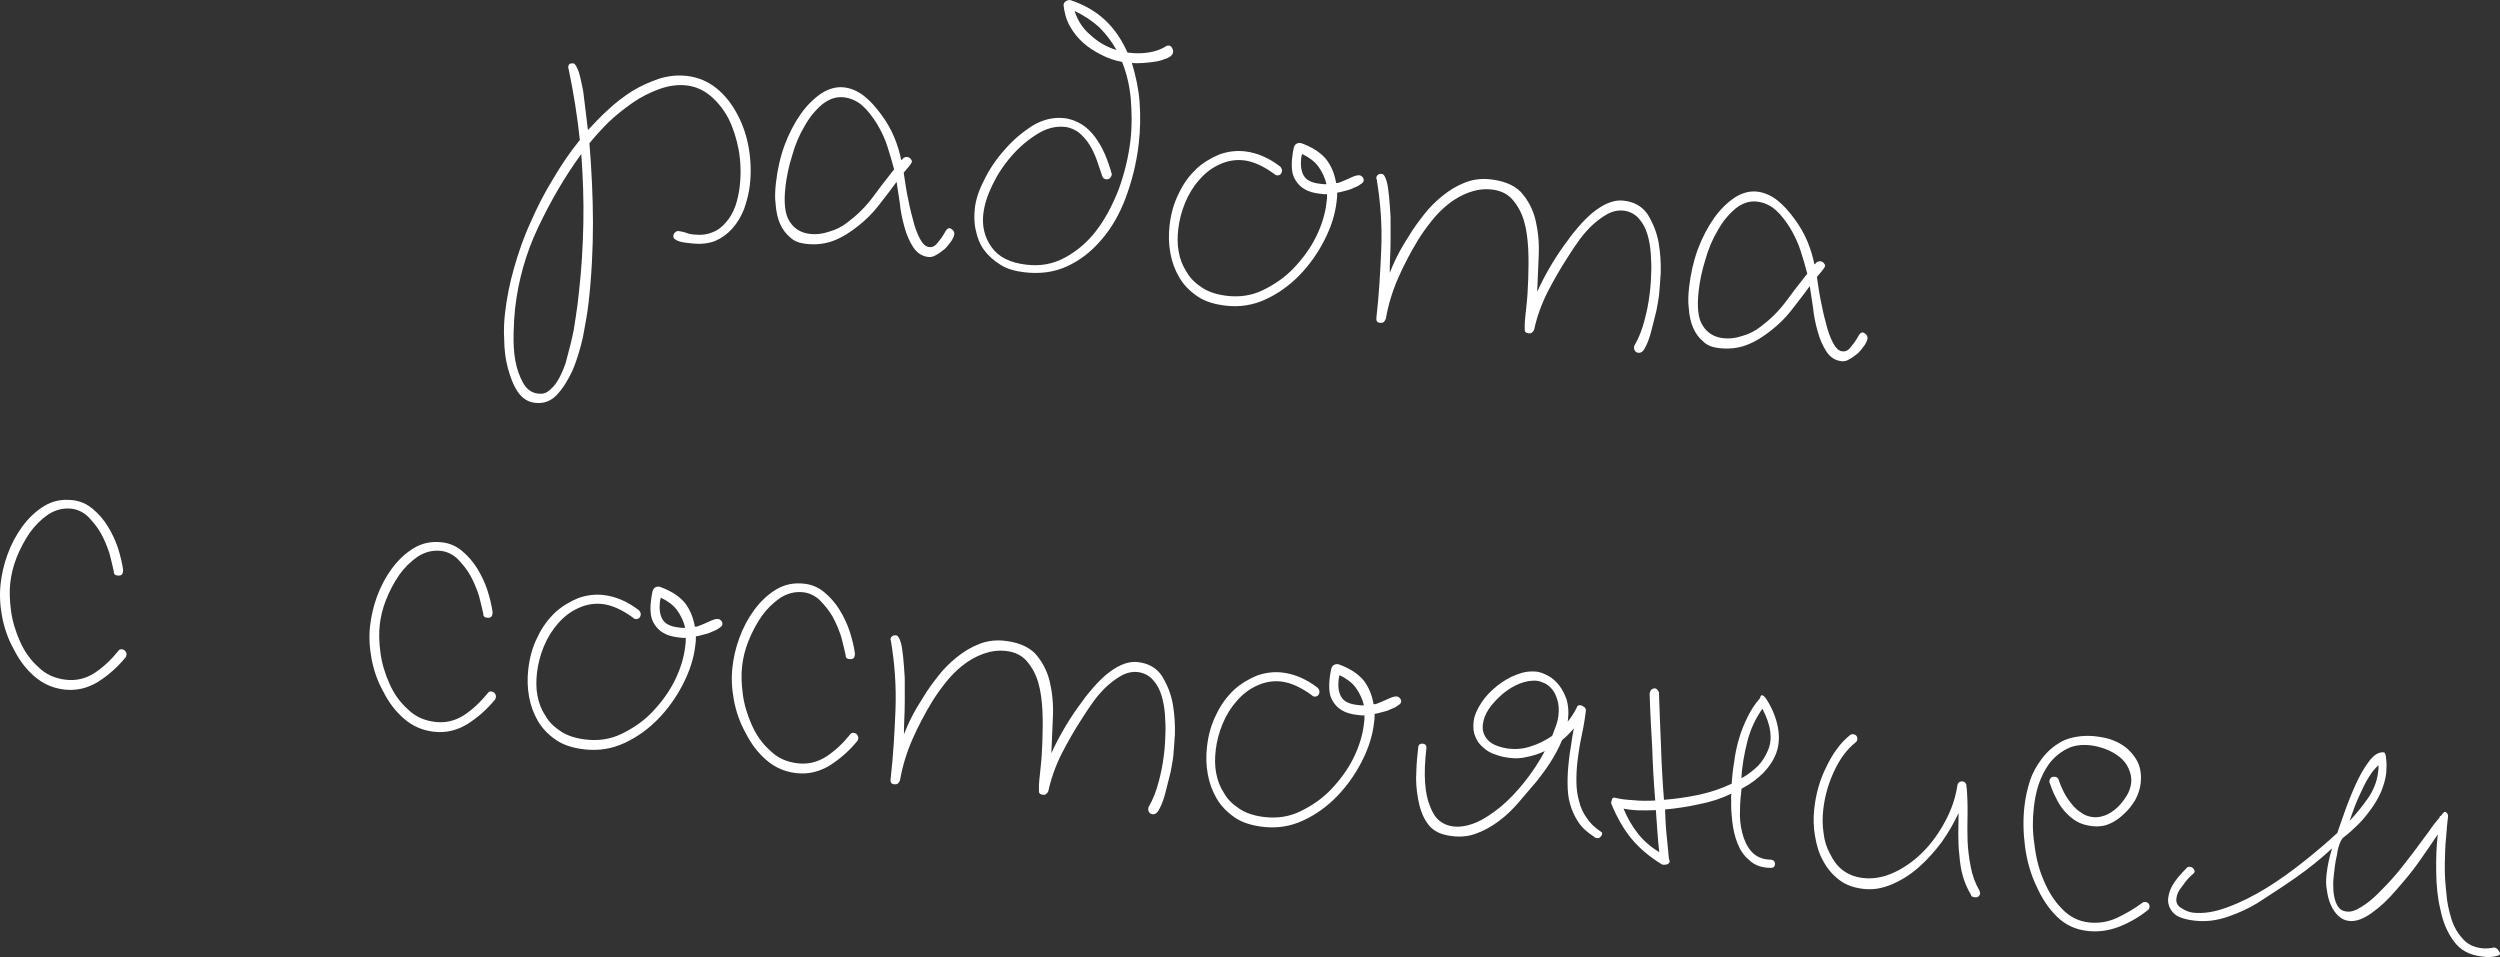 <?xml version="1.0" encoding="UTF-8"?> <svg xmlns="http://www.w3.org/2000/svg" viewBox="0 0 150.902 57.768" fill="none"><rect x="0" y="0" width="150.902" height="57.768" fill="#333333" stroke="none"/><path d="M131.939 52.448C132.003 52.351 132.086 52.308 132.189 52.32C132.267 52.329 132.341 52.363 132.387 52.421C132.433 52.478 132.476 52.562 132.47 52.613C132.464 52.665 132.403 52.737 132.288 52.828C132.173 52.92 132.052 53.063 131.931 53.206C131.807 53.375 131.683 53.544 131.559 53.713C131.432 53.908 131.386 54.086 131.368 54.241C131.339 54.499 131.447 54.695 131.694 54.828C131.937 54.986 132.164 55.065 132.37 55.088C132.99 55.159 133.683 55.055 134.476 54.753C135.241 54.474 136.046 54.069 136.834 53.583C137.622 53.097 138.393 52.531 139.142 51.936C139.89 51.341 140.529 50.786 141.085 50.274C141.166 50.021 141.32 49.594 141.514 49.04C141.708 48.487 141.927 47.936 142.173 47.389C142.419 46.841 142.682 46.373 142.99 45.964C143.27 45.577 143.581 45.377 143.89 45.413C143.942 45.418 143.962 45.473 144.002 45.582C144.016 45.688 144.03 45.795 144.041 45.927C144.052 46.059 144.063 46.191 144.049 46.32C144.031 46.475 144.045 46.582 144.039 46.633C143.992 47.047 143.87 47.425 143.722 47.801C143.549 48.174 143.353 48.518 143.105 48.856C142.857 49.194 142.612 49.506 142.318 49.786C142.024 50.067 141.76 50.324 141.475 50.528C141.36 50.619 141.293 50.742 141.218 50.943C141.142 51.144 141.093 51.348 141.066 51.58C141.014 51.809 140.962 52.039 140.935 52.271C140.909 52.504 140.888 52.685 140.873 52.814C140.847 53.046 140.82 53.279 140.842 53.543C140.839 53.804 140.867 54.017 140.921 54.233C140.975 54.448 141.057 54.641 141.172 54.785C141.286 54.928 141.435 54.998 141.642 55.021C141.9 55.051 142.17 54.977 142.51 54.754C142.846 54.557 143.192 54.283 143.546 53.93C143.9 53.578 144.286 53.178 144.649 52.748C145.012 52.318 145.352 51.86 145.69 51.427C146.001 50.992 146.307 50.608 146.586 50.221C146.84 49.832 147.082 49.545 147.264 49.331L147.273 49.253L147.324 49.259C147.448 49.09 147.538 48.995 147.589 49.001C147.615 49.004 147.664 49.036 147.709 49.093C147.755 49.151 147.775 49.206 147.763 49.309C147.725 49.645 147.678 50.058 147.648 50.552C147.592 51.043 147.584 51.565 147.571 52.14C147.558 52.714 147.596 53.294 147.661 53.877C147.699 54.457 147.821 54.994 147.974 55.483C148.128 55.971 148.371 56.366 148.674 56.688C148.952 57.008 149.35 57.184 149.815 57.237C149.996 57.258 150.232 57.258 150.553 57.19C150.657 57.202 150.728 57.263 150.797 57.349C150.866 57.435 150.908 57.519 150.903 57.57C150.897 57.622 150.839 57.668 150.758 57.685C150.649 57.725 150.543 57.739 150.437 57.753C150.305 57.764 150.173 57.775 150.069 57.763C149.94 57.748 149.837 57.737 149.785 57.731C149.062 57.648 148.494 57.348 148.111 56.807C147.725 56.292 147.457 55.659 147.307 54.909C147.129 54.182 147.059 53.416 147.05 52.577C147.038 51.765 147.069 51.035 147.146 50.364C146.831 50.825 146.482 51.361 146.047 51.965C145.609 52.596 145.125 53.169 144.643 53.715C144.159 54.288 143.661 54.755 143.149 55.115C142.637 55.475 142.2 55.635 141.786 55.588C141.528 55.558 141.331 55.457 141.141 55.278C140.953 55.1 140.818 54.901 140.693 54.625C140.567 54.349 140.496 54.053 140.454 53.734C140.386 53.413 140.399 53.074 140.437 52.738C140.496 52.221 140.607 51.711 140.769 51.206C140.067 51.858 139.318 52.453 138.579 52.971C137.839 53.488 137.048 54 136.257 54.511C135.751 54.82 135.17 55.094 134.489 55.33C133.807 55.566 133.144 55.647 132.498 55.574C131.826 55.497 131.399 55.344 131.167 55.082C130.936 54.82 130.839 54.521 130.874 54.211C130.91 53.901 131.025 53.574 131.245 53.259C131.464 52.943 131.703 52.683 131.939 52.448ZM143.567 46.187C143.333 46.396 143.149 46.636 142.987 46.906C142.797 47.198 142.658 47.496 142.52 47.794C142.381 48.093 142.242 48.391 142.129 48.692L141.822 49.547C142.208 49.146 142.574 48.69 142.917 48.206C143.26 47.722 143.48 47.171 143.545 46.603L143.569 46.396C143.575 46.345 143.558 46.264 143.567 46.187Z" fill="white"></path><path d="M123.74 47.299C123.695 47.241 123.701 47.189 123.706 47.138C123.715 47.061 123.75 46.986 123.808 46.94C123.865 46.894 123.946 46.877 124.049 46.889C124.152 46.901 124.224 46.961 124.264 47.071C124.341 47.315 124.443 47.562 124.572 47.812C124.7 48.063 124.857 48.29 125.04 48.52C125.223 48.75 125.412 48.929 125.633 49.059C125.825 49.212 126.077 49.293 126.336 49.322C126.542 49.346 126.781 49.321 127.054 49.221C127.327 49.121 127.554 48.964 127.787 48.755C127.992 48.569 128.176 48.329 128.335 48.085C128.494 47.842 128.604 47.566 128.639 47.256C128.674 46.946 128.604 46.65 128.478 46.374C128.352 46.098 128.169 45.868 127.929 45.683C127.688 45.499 127.419 45.337 127.117 45.224C126.816 45.112 126.512 45.025 126.202 44.989C125.634 44.924 125.129 44.997 124.737 45.214C124.32 45.429 123.972 45.729 123.695 46.09C123.416 46.477 123.211 46.898 123.054 47.351C122.895 47.83 122.816 48.292 122.763 48.757C122.683 49.455 122.678 50.187 122.799 50.96C122.891 51.755 123.07 52.482 123.361 53.144C123.649 53.831 124.003 54.394 124.473 54.867C124.916 55.336 125.461 55.608 126.081 55.678C126.675 55.746 127.235 55.653 127.787 55.402C128.313 55.148 128.817 54.865 129.303 54.502C129.361 54.457 129.415 54.437 129.493 54.446C129.674 54.466 129.765 54.581 129.745 54.762C129.736 54.84 129.704 54.888 129.646 54.934C129.071 55.392 128.484 55.717 127.855 55.96C127.199 56.199 126.59 56.26 125.996 56.192C125.273 56.109 124.677 55.832 124.158 55.328C123.64 54.824 123.24 54.203 122.906 53.458C122.57 52.739 122.345 51.955 122.233 51.104C122.121 50.254 122.109 49.442 122.197 48.667C122.256 48.15 122.367 47.639 122.529 47.134C122.692 46.63 122.951 46.188 123.26 45.778C123.568 45.369 123.946 45.046 124.394 44.783C124.84 44.546 125.377 44.424 126.006 44.417C126.425 44.413 126.861 44.489 127.269 44.588C127.673 44.712 128.02 44.883 128.332 45.128C128.619 45.37 128.873 45.66 129.042 46.02C129.21 46.379 129.266 46.804 129.21 47.295C129.172 47.631 129.056 47.958 128.889 48.279C128.695 48.597 128.479 48.887 128.217 49.118C127.952 49.376 127.667 49.579 127.337 49.724C127.006 49.87 126.661 49.909 126.3 49.868C125.938 49.827 125.608 49.736 125.339 49.575C125.069 49.413 124.831 49.203 124.623 48.97C124.414 48.736 124.237 48.455 124.111 48.179C123.96 47.9 123.837 47.598 123.74 47.299Z" fill="white"></path><path d="M111.665 44.376C111.723 44.33 111.777 44.31 111.855 44.319C112.036 44.34 112.127 44.455 112.107 44.636C112.098 44.713 112.066 44.762 112.009 44.808C111.49 45.22 111.058 45.798 110.711 46.544C110.364 47.289 110.147 48.049 110.055 48.85C109.999 49.341 109.998 49.812 110.074 50.292C110.124 50.768 110.261 51.177 110.478 51.568C110.669 51.956 110.918 52.298 111.256 52.546C111.594 52.794 111.995 52.945 112.46 52.998C113.08 53.069 113.695 52.956 114.331 52.662C114.966 52.368 115.564 51.939 116.097 51.398C116.63 50.857 117.068 50.227 117.435 49.536C117.802 48.845 118.039 48.14 118.148 47.419C118.157 47.342 118.192 47.267 118.249 47.221C118.306 47.175 118.387 47.158 118.464 47.167C118.594 47.182 118.662 47.268 118.699 47.404L118.69 47.481L118.71 47.536C118.755 48.064 118.77 48.616 118.763 49.138C118.753 49.686 118.745 50.209 118.764 50.734C118.782 51.26 118.852 51.791 118.951 52.3C119.047 52.834 119.227 53.326 119.49 53.774C119.507 53.855 119.526 53.909 119.524 53.935C119.512 54.039 119.454 54.084 119.396 54.13C119.339 54.176 119.262 54.167 119.184 54.158C119.055 54.143 118.98 54.109 118.966 54.003C118.746 53.637 118.581 53.252 118.47 52.847C118.359 52.442 118.3 52.042 118.27 51.62C118.214 51.195 118.21 50.776 118.205 50.357C118.201 49.937 118.225 49.495 118.22 49.076C117.943 49.672 117.617 50.237 117.21 50.819C116.778 51.397 116.328 51.896 115.833 52.336C115.309 52.8 114.774 53.131 114.196 53.379C113.618 53.627 113.058 53.72 112.49 53.656C111.922 53.591 111.443 53.431 111.033 53.123C110.623 52.814 110.3 52.437 110.063 51.991C109.8 51.543 109.65 51.028 109.557 50.468C109.46 49.934 109.448 49.357 109.513 48.788C109.613 47.91 109.84 47.072 110.244 46.281C110.622 45.487 111.09 44.834 111.665 44.376Z" fill="white"></path><path d="M99.574 41.87C99.592 41.715 99.658 41.592 99.819 41.558C99.954 41.521 100.049 41.61 100.134 41.777C100.165 42.88 100.222 43.986 100.259 45.036C100.294 46.113 100.353 47.193 100.439 48.276C101.126 48.223 101.844 48.122 102.568 47.969C103.266 47.813 103.918 47.6 104.528 47.303C104.549 46.887 104.602 46.422 104.681 45.96C104.734 45.495 104.839 45.036 104.97 44.58C105.1 44.124 105.28 43.699 105.485 43.278C105.69 42.857 105.944 42.467 106.243 42.134C106.255 42.031 106.29 41.957 106.367 41.966C106.445 41.974 106.513 42.061 106.605 42.176C107.005 42.797 107.224 43.398 107.32 43.932C107.416 44.467 107.386 44.96 107.23 45.414C107.073 45.867 106.791 46.279 106.433 46.657C106.05 47.032 105.622 47.35 105.121 47.607L105.118 47.632C105.077 47.994 105.03 48.407 105.029 48.878C105.001 49.346 105.051 49.823 105.159 50.254C105.267 50.685 105.432 51.07 105.71 51.39C105.987 51.709 106.386 51.886 106.909 51.893C107.063 51.911 107.155 52.026 107.137 52.181C107.12 52.336 107.008 52.402 106.853 52.384C106.33 52.377 105.903 52.223 105.596 51.926C105.261 51.653 105.038 51.313 104.876 50.902C104.713 50.491 104.609 50.034 104.558 49.557C104.508 49.08 104.478 48.658 104.499 48.242C104.479 48.188 104.485 48.136 104.491 48.084L104.512 47.903C103.902 48.2 103.25 48.413 102.554 48.543C101.856 48.699 101.164 48.803 100.503 48.859C100.522 49.384 100.543 49.884 100.594 50.361C100.641 50.863 100.688 51.366 100.738 51.843C100.804 51.955 100.795 52.032 100.735 52.104C100.645 52.198 100.513 52.209 100.333 52.189C99.599 51.739 98.977 51.223 98.494 50.644C98.01 50.066 97.596 49.338 97.249 48.487C97.257 48.41 97.266 48.332 97.301 48.258C97.31 48.18 97.367 48.134 97.471 48.146C97.775 48.233 98.162 48.278 98.578 48.299C98.992 48.346 99.437 48.344 99.911 48.32C99.822 47.263 99.762 46.183 99.728 45.107C99.665 44.053 99.605 42.973 99.574 41.87ZM106.379 42.778C105.972 43.36 105.663 44.005 105.474 44.742C105.283 45.505 105.145 46.249 105.114 46.978C105.506 46.761 105.822 46.509 106.116 46.229C106.384 45.945 106.577 45.627 106.722 45.277C106.867 44.927 106.908 44.566 106.852 44.14C106.795 43.715 106.636 43.278 106.379 42.778ZM100.157 51.436C100.101 51.011 100.07 50.589 100.04 50.167C100.01 49.745 99.98 49.322 99.949 48.9C99.582 48.911 99.24 48.924 98.927 48.914C98.588 48.902 98.278 48.866 97.997 48.808C98.222 49.357 98.505 49.86 98.871 50.321C99.237 50.782 99.667 51.145 100.157 51.436Z" fill="white"></path><path d="M85.608 45.091C85.617 45.013 85.649 44.964 85.706 44.919C85.761 44.899 85.815 44.879 85.867 44.885C86.022 44.902 86.116 44.992 86.099 45.147C86.004 45.973 85.979 46.651 86.018 47.231C86.056 47.811 86.158 48.294 86.323 48.679C86.463 49.061 86.663 49.372 86.904 49.556C87.144 49.741 87.42 49.851 87.729 49.886C88.143 49.933 88.597 49.854 89.091 49.649C89.586 49.444 90.069 49.107 90.587 48.695C91.079 48.28 91.555 47.785 92.013 47.209C92.471 46.633 92.881 46.026 93.247 45.335C92.888 45.503 92.535 45.62 92.187 45.685C91.836 45.776 91.495 45.789 91.159 45.751C90.849 45.715 90.542 45.654 90.267 45.544C89.963 45.457 89.719 45.298 89.53 45.12C89.315 44.938 89.155 44.737 89.055 44.464C88.93 44.188 88.91 43.898 88.952 43.536C88.993 43.174 89.167 42.802 89.42 42.412C89.674 42.022 90 41.693 90.374 41.395C90.719 41.121 91.113 40.878 91.55 40.719C91.961 40.556 92.36 40.497 92.774 40.544C92.981 40.568 93.23 40.675 93.477 40.808C93.723 40.941 93.935 41.148 94.118 41.378C94.301 41.608 94.449 41.913 94.569 42.241C94.66 42.591 94.696 42.962 94.649 43.375L94.628 43.556C94.839 43.318 95.032 43 95.202 42.653C95.208 42.602 95.266 42.556 95.395 42.571C95.472 42.579 95.547 42.614 95.619 42.675C95.69 42.735 95.736 42.793 95.724 42.896C95.671 43.361 95.586 43.875 95.475 44.386C95.365 44.896 95.277 45.436 95.215 45.978C95.168 46.391 95.147 46.808 95.154 47.201C95.161 47.595 95.198 47.965 95.311 48.344C95.399 48.721 95.545 49.052 95.771 49.365C95.994 49.705 96.277 49.972 96.667 50.226C96.692 50.229 96.712 50.284 96.706 50.336C96.701 50.387 96.666 50.462 96.608 50.508C96.548 50.579 96.493 50.599 96.416 50.59C96.312 50.579 96.261 50.573 96.241 50.518C95.825 50.261 95.493 49.961 95.27 49.622C95.047 49.283 94.879 48.923 94.768 48.518C94.654 48.139 94.624 47.716 94.62 47.297C94.615 46.878 94.64 46.436 94.693 45.971C94.731 45.635 94.769 45.299 94.834 44.966C94.872 44.631 94.936 44.298 95 43.965C94.758 44.251 94.522 44.486 94.292 44.669C94.078 45.168 93.844 45.612 93.558 46.051C93.273 46.489 92.996 46.85 92.751 47.162C92.42 47.543 92.056 47.973 91.693 48.402C91.33 48.832 90.919 49.23 90.461 49.57C90.004 49.91 89.529 50.17 89.012 50.347C88.494 50.523 87.943 50.539 87.329 50.416C86.766 50.3 86.377 50.046 86.111 49.623C85.842 49.226 85.689 48.737 85.593 48.203C85.497 47.669 85.452 47.14 85.491 46.569C85.505 45.995 85.561 45.504 85.608 45.091ZM91.04 45.188C91.479 45.238 91.927 45.21 92.39 45.054C92.824 44.92 93.267 44.709 93.692 44.418C93.768 44.217 93.843 44.016 93.918 43.815C93.993 43.615 94.043 43.411 94.069 43.178C94.108 42.843 94.089 42.552 94.015 42.282C93.938 42.038 93.858 41.819 93.721 41.647C93.584 41.474 93.441 41.353 93.268 41.255C93.094 41.183 92.944 41.113 92.789 41.096C92.454 41.057 92.106 41.122 91.724 41.262C91.338 41.427 91.002 41.624 90.682 41.902C90.363 42.179 90.095 42.463 89.876 42.778C89.654 43.119 89.541 43.42 89.505 43.73C89.464 44.092 89.561 44.391 89.793 44.653C90.024 44.914 90.423 45.091 91.04 45.188Z" fill="white"></path><path d="M79.542 41.519C79.61 41.606 79.653 41.689 79.644 41.767C79.632 41.87 79.597 41.945 79.54 41.99C79.483 42.036 79.402 42.053 79.35 42.047C79.299 42.041 79.247 42.035 79.201 41.978C78.525 41.482 77.903 41.202 77.335 41.137C76.818 41.078 76.309 41.177 75.867 41.388C75.398 41.596 74.995 41.916 74.664 42.297C74.304 42.701 74.015 43.165 73.798 43.69C73.581 44.215 73.442 44.748 73.38 45.291C73.327 45.756 73.325 46.227 73.407 46.655C73.486 47.109 73.649 47.52 73.894 47.888C74.112 48.279 74.444 48.579 74.833 48.833C75.223 49.086 75.728 49.249 76.322 49.317C77.097 49.405 77.815 49.304 78.508 48.964C79.201 48.625 79.826 48.199 80.361 47.632C80.897 47.065 81.361 46.438 81.702 45.744C82.043 45.05 82.252 44.367 82.328 43.696L82.358 43.437C82.367 43.36 82.35 43.279 82.362 43.176C82.256 43.19 82.178 43.181 82.126 43.175L81.92 43.152C81.558 43.11 81.254 43.023 81.033 42.893C80.787 42.761 80.624 42.585 80.489 42.387C80.355 42.188 80.275 41.97 80.25 41.731C80.225 41.493 80.226 41.257 80.252 41.025C80.276 40.818 80.299 40.611 80.352 40.382C80.401 40.178 80.545 40.064 80.777 40.09C81.432 40.322 81.944 40.642 82.291 41.048C82.611 41.451 82.816 41.946 82.909 42.506C83.013 42.518 83.122 42.478 83.26 42.415C83.369 42.375 83.507 42.312 83.645 42.25C83.783 42.187 83.921 42.124 84.03 42.084C84.14 42.045 84.246 42.03 84.323 42.039C84.401 42.048 84.472 42.108 84.518 42.166C84.564 42.224 84.581 42.304 84.575 42.356C84.563 42.459 84.477 42.528 84.365 42.593C84.25 42.685 84.112 42.748 83.948 42.808C83.781 42.893 83.591 42.95 83.431 42.984C83.241 43.041 83.08 43.075 82.974 43.089C82.962 43.192 82.979 43.273 82.967 43.376L82.937 43.634C82.849 44.409 82.606 45.167 82.201 45.958C81.797 46.749 81.298 47.451 80.705 48.064C80.111 48.676 79.426 49.174 78.653 49.53C77.88 49.887 77.081 50.005 76.254 49.911C75.583 49.834 75 49.663 74.539 49.349C74.078 49.034 73.703 48.651 73.44 48.202C73.177 47.754 72.998 47.262 72.902 46.728C72.806 46.193 72.79 45.642 72.855 45.074C72.938 44.351 73.115 43.716 73.418 43.123C73.695 42.527 74.064 42.046 74.476 41.648C74.885 41.276 75.362 40.99 75.857 40.785C76.349 40.605 76.88 40.535 77.397 40.594C78.146 40.68 78.868 40.998 79.542 41.519ZM81.91 42.549L82.117 42.572C82.168 42.578 82.246 42.587 82.326 42.57C82.238 42.194 82.07 41.834 81.844 41.521C81.618 41.207 81.28 40.959 80.859 40.754C80.853 40.806 80.821 40.854 80.815 40.906C80.809 40.957 80.806 40.983 80.8 41.035C80.756 41.423 80.795 41.767 80.947 42.046C81.098 42.325 81.419 42.493 81.91 42.549Z" fill="white"></path><path d="M53.771 38.655L53.748 38.627C53.748 38.627 53.751 38.601 53.754 38.575C53.763 38.498 53.795 38.449 53.852 38.403C53.91 38.357 53.991 38.34 54.094 38.352C54.197 38.364 54.286 38.505 54.363 38.749C54.439 38.994 54.481 39.312 54.518 39.683C54.554 40.053 54.584 40.475 54.611 40.924C54.61 41.394 54.612 41.839 54.613 42.284C54.615 42.729 54.596 43.12 54.581 43.484C54.565 43.849 54.559 44.136 54.564 44.32C54.674 44.045 54.819 43.695 55.021 43.299C55.223 42.903 55.451 42.511 55.736 42.073C55.996 41.631 56.305 41.221 56.642 40.789C56.979 40.356 57.362 39.981 57.765 39.661C58.168 39.341 58.591 39.075 59.057 38.893C59.496 38.707 59.976 38.631 60.496 38.664C61.377 38.739 62.028 38.996 62.475 39.44C62.892 39.906 63.195 40.464 63.357 41.111C63.515 41.783 63.591 42.498 63.554 43.279C63.517 44.06 63.486 44.789 63.461 45.467C63.707 44.919 64.007 44.352 64.33 43.813C64.654 43.274 65 42.764 65.369 42.283C65.527 42.039 65.738 41.801 65.98 41.515C66.222 41.229 66.487 40.971 66.778 40.716C67.065 40.487 67.35 40.284 67.681 40.139C68.011 39.994 68.333 39.926 68.695 39.967C69.341 40.041 69.831 40.332 70.142 40.813C70.451 41.319 70.676 41.868 70.789 42.483C70.899 43.123 70.935 43.729 70.918 44.329C70.873 44.952 70.849 45.394 70.814 45.704C70.79 45.911 70.729 46.218 70.659 46.603C70.563 46.984 70.467 47.366 70.371 47.747C70.272 48.155 70.156 48.482 70.021 48.754C69.882 49.052 69.738 49.167 69.583 49.149C69.48 49.137 69.405 49.102 69.362 49.019C69.317 48.962 69.3 48.881 69.311 48.778C69.314 48.752 69.317 48.726 69.349 48.677C69.609 48.236 69.797 47.734 69.936 47.2C70.073 46.693 70.186 46.156 70.248 45.613L70.293 45.226C70.319 44.994 70.329 44.681 70.344 44.316C70.36 43.952 70.349 43.584 70.319 43.162C70.289 42.74 70.227 42.366 70.113 41.987C69.999 41.608 69.825 41.3 69.593 41.038C69.361 40.776 69.04 40.608 68.679 40.567C68.317 40.526 67.967 40.616 67.63 40.814C67.293 41.011 66.977 41.262 66.683 41.543C66.387 41.849 66.116 42.158 65.894 42.499C65.646 42.838 65.452 43.156 65.293 43.399C64.849 44.081 64.457 44.769 64.087 45.486C63.715 46.228 63.445 46.983 63.279 47.749C63.242 47.849 63.184 47.895 63.126 47.941C63.069 47.986 62.991 47.978 62.94 47.972C62.759 47.951 62.69 47.865 62.711 47.684C62.695 47.368 62.745 46.929 62.807 46.386C62.866 45.87 62.905 45.298 62.921 44.698C62.937 44.098 62.953 43.498 62.921 42.867C62.885 42.261 62.818 41.704 62.667 41.189C62.517 40.675 62.277 40.255 61.976 39.906C61.676 39.558 61.255 39.353 60.738 39.294C60.221 39.235 59.767 39.314 59.33 39.473C58.894 39.633 58.474 39.873 58.099 40.17C57.725 40.468 57.4 40.797 57.094 41.181C56.789 41.565 56.509 41.951 56.284 42.318C55.834 43.052 55.432 43.817 55.08 44.614C54.727 45.412 54.475 46.246 54.326 47.093C54.25 47.294 54.138 47.359 53.983 47.342C53.802 47.321 53.734 47.235 53.757 47.028C53.917 45.633 53.996 44.255 54.052 42.848C54.107 41.442 54.006 40.043 53.771 38.655Z" fill="white"></path><path d="M51.605 39.455L51.594 39.558C51.573 39.739 51.461 39.805 51.28 39.784C51.228 39.778 51.177 39.772 51.128 39.741C51.079 39.709 51.033 39.651 51.045 39.548C50.977 39.226 50.887 38.876 50.779 38.445C50.642 38.036 50.48 37.625 50.263 37.234C50.046 36.843 49.768 36.524 49.487 36.23C49.204 35.962 48.857 35.792 48.496 35.75C47.979 35.691 47.519 35.822 47.096 36.088C46.671 36.379 46.288 36.754 45.976 37.19C45.662 37.651 45.396 38.144 45.176 38.695C44.956 39.245 44.845 39.756 44.793 40.221C44.737 40.712 44.752 41.263 44.836 41.901C44.92 42.538 45.111 43.162 45.382 43.769C45.653 44.376 46.013 44.888 46.488 45.308C46.935 45.752 47.483 45.997 48.154 46.074C48.748 46.142 49.311 46.023 49.875 45.669C50.413 45.311 50.883 44.868 51.309 44.341C51.344 44.266 51.427 44.224 51.531 44.235C51.608 44.244 51.683 44.279 51.729 44.336C51.774 44.394 51.817 44.477 51.808 44.555C51.799 44.632 51.767 44.681 51.765 44.707C51.278 45.305 50.725 45.792 50.103 46.192C49.456 46.589 48.784 46.748 48.061 46.665C47.389 46.589 46.789 46.337 46.266 45.885C45.741 45.432 45.332 44.888 45.013 44.25C44.664 43.635 44.428 42.953 44.298 42.258C44.168 41.563 44.139 40.905 44.209 40.285C44.271 39.743 44.391 39.155 44.62 38.527C44.848 37.898 45.149 37.331 45.521 36.824C45.893 36.316 46.333 35.896 46.839 35.587C47.346 35.279 47.909 35.16 48.555 35.234C49.02 35.287 49.418 35.463 49.776 35.766C50.134 36.068 50.435 36.416 50.677 36.811C50.92 37.205 51.131 37.647 51.288 38.11C51.441 38.599 51.549 39.03 51.605 39.455Z" fill="white"></path><path d="M38.573 36.842C38.642 36.928 38.685 37.011 38.676 37.089C38.664 37.192 38.63 37.267 38.572 37.313C38.514 37.358 38.434 37.375 38.382 37.369C38.33 37.364 38.279 37.358 38.233 37.3C37.557 36.804 36.935 36.524 36.366 36.459C35.85 36.4 35.341 36.499 34.898 36.71C34.43 36.918 34.027 37.238 33.696 37.619C33.335 38.023 33.047 38.487 32.83 39.012C32.613 39.537 32.474 40.071 32.412 40.613C32.359 41.078 32.357 41.549 32.439 41.977C32.518 42.431 32.681 42.842 32.926 43.21C33.143 43.601 33.476 43.901 33.865 44.155C34.255 44.409 34.76 44.571 35.354 44.639C36.129 44.727 36.847 44.626 37.54 44.287C38.233 43.947 38.857 43.521 39.393 42.954C39.929 42.387 40.393 41.76 40.734 41.066C41.075 40.372 41.284 39.69 41.36 39.018L41.39 38.76C41.399 38.682 41.382 38.602 41.393 38.498C41.287 38.512 41.21 38.504 41.158 38.498L40.951 38.474C40.59 38.433 40.286 38.346 40.065 38.216C39.818 38.083 39.655 37.907 39.521 37.709C39.387 37.51 39.307 37.292 39.282 37.054C39.257 36.815 39.257 36.58 39.284 36.347C39.308 36.14 39.331 35.934 39.384 35.704C39.433 35.501 39.577 35.386 39.809 35.413C40.463 35.644 40.976 35.965 41.323 36.37C41.643 36.773 41.848 37.268 41.941 37.828C42.045 37.84 42.154 37.8 42.292 37.737C42.401 37.697 42.539 37.635 42.677 37.572C42.815 37.509 42.953 37.447 43.062 37.407C43.171 37.367 43.278 37.353 43.355 37.362C43.433 37.37 43.504 37.431 43.55 37.488C43.596 37.546 43.613 37.626 43.607 37.678C43.595 37.782 43.509 37.85 43.397 37.916C43.281 38.007 43.144 38.07 42.98 38.13C42.813 38.216 42.623 38.272 42.462 38.306C42.273 38.363 42.112 38.397 42.005 38.411C41.994 38.515 42.011 38.595 41.999 38.698L41.969 38.957C41.881 39.732 41.637 40.489 41.233 41.28C40.829 42.071 40.33 42.773 39.737 43.386C39.143 43.999 38.458 44.496 37.685 44.852C36.911 45.209 36.113 45.327 35.286 45.233C34.615 45.156 34.032 44.985 33.571 44.671C33.11 44.356 32.735 43.973 32.472 43.525C32.209 43.076 32.03 42.584 31.934 42.05C31.838 41.516 31.822 40.964 31.887 40.396C31.97 39.673 32.146 39.039 32.45 38.445C32.727 37.849 33.096 37.368 33.508 36.97C33.917 36.598 34.394 36.312 34.889 36.107C35.38 35.927 35.912 35.857 36.428 35.916C37.177 36.002 37.9 36.32 38.573 36.842ZM40.942 37.871L41.148 37.895C41.2 37.9 41.278 37.909 41.358 37.892C41.27 37.516 41.102 37.156 40.876 36.843C40.65 36.529 40.312 36.281 39.891 36.076C39.885 36.128 39.853 36.177 39.847 36.228C39.841 36.28 39.838 36.306 39.832 36.357C39.788 36.745 39.827 37.089 39.979 37.369C40.13 37.647 40.451 37.815 40.942 37.871Z" fill="white"></path><path d="M29.734 36.958L29.722 37.061C29.701 37.242 29.589 37.307 29.408 37.287C29.357 37.281 29.305 37.275 29.256 37.243C29.208 37.212 29.162 37.154 29.174 37.051C29.106 36.729 29.015 36.378 28.907 35.947C28.77 35.539 28.608 35.128 28.391 34.737C28.174 34.346 27.896 34.026 27.616 33.733C27.333 33.465 26.986 33.294 26.624 33.253C26.107 33.194 25.648 33.325 25.225 33.59C24.799 33.882 24.416 34.257 24.104 34.692C23.79 35.154 23.524 35.647 23.305 36.197C23.085 36.748 22.974 37.259 22.921 37.724C22.865 38.215 22.88 38.766 22.965 39.404C23.049 40.041 23.239 40.665 23.51 41.272C23.781 41.878 24.141 42.39 24.617 42.811C25.063 43.255 25.611 43.5 26.282 43.577C26.877 43.645 27.44 43.526 28.004 43.172C28.542 42.814 29.011 42.371 29.438 41.844C29.472 41.769 29.556 41.726 29.659 41.738C29.737 41.747 29.811 41.781 29.857 41.839C29.903 41.897 29.945 41.98 29.937 42.058C29.928 42.135 29.896 42.184 29.893 42.21C29.406 42.808 28.853 43.295 28.232 43.695C27.585 44.092 26.912 44.251 26.189 44.168C25.517 44.091 24.918 43.84 24.394 43.387C23.87 42.935 23.461 42.391 23.141 41.753C22.793 41.137 22.557 40.456 22.427 39.761C22.297 39.065 22.267 38.408 22.338 37.788C22.4 37.245 22.519 36.657 22.748 36.029C22.977 35.401 23.277 34.833 23.649 34.326C24.021 33.819 24.462 33.399 24.968 33.09C25.474 32.782 26.037 32.663 26.683 32.736C27.148 32.789 27.546 32.966 27.904 33.268C28.262 33.571 28.563 33.919 28.806 34.313C29.049 34.707 29.26 35.15 29.416 35.613C29.57 36.101 29.678 36.533 29.734 36.958Z" fill="white"></path><path d="M7.433 34.411L7.422 34.515C7.401 34.696 7.289 34.761 7.108 34.741C7.056 34.735 7.005 34.729 6.956 34.697C6.907 34.665 6.861 34.608 6.873 34.504C6.805 34.183 6.714 33.832 6.607 33.401C6.47 32.993 6.308 32.582 6.091 32.191C5.874 31.8 5.596 31.48 5.316 31.186C5.032 30.918 4.685 30.748 4.324 30.707C3.807 30.648 3.347 30.778 2.924 31.044C2.498 31.336 2.115 31.711 1.804 32.146C1.49 32.607 1.224 33.101 1.004 33.651C0.784 34.202 0.674 34.713 0.62 35.177C0.564 35.668 0.58 36.22 0.664 36.857C0.748 37.495 0.939 38.119 1.21 38.725C1.481 39.332 1.841 39.844 2.316 40.265C2.763 40.708 3.311 40.954 3.982 41.031C4.576 41.098 5.139 40.979 5.703 40.625C6.241 40.268 6.711 39.824 7.137 39.297C7.172 39.223 7.255 39.18 7.359 39.192C7.436 39.201 7.511 39.235 7.556 39.293C7.602 39.35 7.645 39.434 7.636 39.511C7.627 39.589 7.596 39.638 7.593 39.663C7.106 40.262 6.553 40.748 5.931 41.148C5.284 41.546 4.612 41.704 3.889 41.622C3.217 41.545 2.618 41.294 2.094 40.841C1.569 40.389 1.16 39.845 0.841 39.206C0.492 38.591 0.256 37.91 0.126 37.214C-0.004 36.519 -0.033 35.862 0.037 35.242C0.099 34.699 0.219 34.111 0.448 33.483C0.676 32.855 0.977 32.287 1.349 31.78C1.721 31.273 2.161 30.852 2.667 30.544C3.174 30.235 3.737 30.116 4.383 30.19C4.848 30.243 5.246 30.42 5.604 30.722C5.962 31.025 6.263 31.373 6.505 31.767C6.748 32.161 6.959 32.604 7.116 33.067C7.269 33.555 7.377 33.986 7.433 34.411Z" fill="white"></path><path d="M109.637 15.848C109.694 15.802 109.777 15.759 109.881 15.771C109.958 15.78 110.033 15.815 110.079 15.872C110.124 15.93 110.17 15.987 110.164 16.039C110.155 16.116 110.092 16.214 109.971 16.357L109.669 16.715C109.73 17.088 109.784 17.539 109.883 18.048C109.982 18.556 110.084 19.039 110.214 19.499C110.319 19.956 110.459 20.338 110.63 20.672C110.801 21.005 110.99 21.184 111.197 21.207C111.352 21.225 111.487 21.188 111.605 21.071C111.723 20.953 111.818 20.807 111.939 20.664C112.034 20.518 112.129 20.372 112.196 20.249C112.262 20.125 112.349 20.057 112.452 20.068C112.504 20.074 112.575 20.135 112.647 20.195C112.693 20.253 112.736 20.336 112.724 20.44C112.712 20.543 112.643 20.692 112.547 20.838C112.423 21.007 112.299 21.176 112.152 21.317C111.98 21.454 111.807 21.591 111.64 21.677C111.471 21.788 111.31 21.822 111.155 21.804C110.793 21.763 110.475 21.57 110.252 21.23C110.029 20.891 109.841 20.477 109.713 19.991C109.582 19.531 109.48 19.049 109.433 18.546C109.357 18.066 109.301 17.641 109.239 17.268C108.896 17.752 108.53 18.207 108.161 18.689C107.792 19.17 107.38 19.568 106.92 19.934C106.459 20.3 105.979 20.612 105.458 20.814C104.938 21.016 104.381 21.083 103.761 21.013C103.373 20.968 103.046 20.852 102.812 20.616C102.548 20.403 102.345 20.118 102.2 19.788C102.054 19.457 101.969 19.055 101.939 18.633C101.883 18.207 101.904 17.791 101.957 17.326C102.046 16.551 102.212 15.785 102.478 15.057C102.742 14.354 103.077 13.712 103.452 13.179C103.826 12.646 104.238 12.248 104.693 11.934C105.144 11.645 105.604 11.514 106.069 11.567C106.483 11.615 106.907 11.794 107.291 12.099C107.675 12.405 107.998 12.782 108.315 13.211C108.633 13.64 108.896 14.088 109.101 14.583C109.306 15.077 109.437 15.537 109.519 15.965C109.576 15.919 109.605 15.897 109.637 15.848ZM106.291 19.705C106.864 19.273 107.365 18.781 107.798 18.202C108.201 17.647 108.631 17.094 109.089 16.518C108.981 16.087 108.848 15.653 108.694 15.164C108.541 14.676 108.329 14.233 108.067 13.784C107.801 13.362 107.529 12.99 107.197 12.691C106.865 12.391 106.466 12.215 106.053 12.168C105.588 12.114 105.151 12.274 104.748 12.594C104.342 12.94 103.979 13.37 103.682 13.912C103.359 14.451 103.107 15.05 102.927 15.71C102.721 16.367 102.599 16.981 102.534 17.549C102.422 18.531 102.497 19.246 102.789 19.672C103.077 20.123 103.496 20.354 104.012 20.413C104.374 20.455 104.744 20.418 105.153 20.282C105.558 20.171 105.946 19.98 106.291 19.705Z" fill="white"></path><path d="M83.095 10.802L83.072 10.773C83.072 10.773 83.075 10.748 83.078 10.722C83.087 10.644 83.118 10.596 83.176 10.55C83.234 10.504 83.314 10.487 83.418 10.499C83.521 10.511 83.609 10.652 83.686 10.896C83.763 11.14 83.805 11.459 83.841 11.83C83.877 12.2 83.908 12.622 83.935 13.07C83.934 13.541 83.935 13.986 83.937 14.431C83.938 14.876 83.92 15.267 83.904 15.631C83.889 15.996 83.882 16.283 83.887 16.467C83.997 16.191 84.142 15.842 84.344 15.446C84.546 15.05 84.774 14.658 85.06 14.219C85.32 13.778 85.628 13.368 85.965 12.936C86.303 12.503 86.686 12.128 87.089 11.808C87.492 11.487 87.914 11.222 88.38 11.039C88.82 10.854 89.3 10.778 89.819 10.811C90.701 10.886 91.352 11.143 91.798 11.587C92.216 12.053 92.519 12.611 92.68 13.257C92.839 13.93 92.914 14.645 92.878 15.426C92.841 16.207 92.81 16.936 92.785 17.613C93.031 17.066 93.331 16.498 93.654 15.959C93.977 15.421 94.323 14.911 94.692 14.429C94.851 14.186 95.061 13.948 95.303 13.662C95.545 13.375 95.81 13.118 96.101 12.863C96.389 12.634 96.674 12.431 97.004 12.286C97.335 12.14 97.657 12.072 98.019 12.114C98.664 12.187 99.154 12.479 99.466 12.959C99.774 13.466 100 14.015 100.113 14.63C100.223 15.27 100.258 15.876 100.242 16.476C100.197 17.099 100.173 17.541 100.137 17.851C100.114 18.058 100.053 18.365 99.983 18.749C99.887 19.131 99.791 19.512 99.695 19.894C99.596 20.301 99.48 20.628 99.344 20.901C99.206 21.199 99.062 21.313 98.906 21.296C98.803 21.284 98.729 21.249 98.686 21.166C98.64 21.108 98.623 21.028 98.635 20.925C98.638 20.899 98.641 20.873 98.673 20.824C98.932 20.383 99.121 19.881 99.26 19.347C99.396 18.839 99.51 18.303 99.572 17.76L99.616 17.373C99.643 17.14 99.652 16.827 99.668 16.463C99.683 16.098 99.673 15.731 99.643 15.309C99.612 14.886 99.55 14.513 99.436 14.134C99.323 13.754 99.149 13.446 98.917 13.185C98.685 12.923 98.364 12.755 98.002 12.714C97.641 12.672 97.29 12.763 96.954 12.96C96.617 13.157 96.3 13.409 96.007 13.69C95.71 13.996 95.439 14.305 95.217 14.646C94.969 14.984 94.776 15.302 94.617 15.546C94.173 16.228 93.78 16.916 93.411 17.633C93.038 18.375 92.769 19.129 92.603 19.896C92.565 19.996 92.508 20.042 92.45 20.087C92.392 20.133 92.315 20.124 92.263 20.118C92.082 20.098 92.014 20.011 92.034 19.831C92.018 19.515 92.068 19.076 92.13 18.533C92.189 18.017 92.228 17.445 92.245 16.845C92.261 16.245 92.277 15.645 92.244 15.013C92.209 14.407 92.142 13.85 91.991 13.336C91.84 12.821 91.6 12.401 91.3 12.053C91 11.705 90.578 11.5 90.061 11.441C89.545 11.382 89.091 11.461 88.654 11.62C88.217 11.78 87.797 12.02 87.423 12.317C87.049 12.615 86.723 12.944 86.418 13.328C86.113 13.711 85.833 14.098 85.608 14.465C85.158 15.199 84.756 15.964 84.403 16.761C84.051 17.558 83.798 18.393 83.649 19.24C83.574 19.44 83.462 19.506 83.307 19.488C83.126 19.468 83.057 19.381 83.081 19.175C83.24 17.78 83.319 16.402 83.375 14.995C83.431 13.588 83.329 12.19 83.095 10.802Z" fill="white"></path><path d="M77.281 10.06C77.35 10.146 77.393 10.23 77.384 10.307C77.372 10.41 77.337 10.485 77.28 10.531C77.222 10.577 77.142 10.594 77.09 10.588C77.039 10.582 76.987 10.576 76.941 10.518C76.265 10.022 75.643 9.742 75.074 9.677C74.558 9.618 74.049 9.717 73.607 9.928C73.138 10.136 72.735 10.457 72.404 10.838C72.043 11.241 71.755 11.706 71.538 12.23C71.321 12.755 71.182 13.289 71.12 13.831C71.067 14.296 71.065 14.767 71.147 15.195C71.226 15.649 71.389 16.06 71.634 16.428C71.852 16.82 72.184 17.119 72.573 17.373C72.963 17.627 73.468 17.789 74.062 17.857C74.837 17.946 75.555 17.844 76.248 17.505C76.941 17.165 77.565 16.739 78.101 16.172C78.637 15.606 79.101 14.978 79.442 14.284C79.783 13.591 79.992 12.908 80.068 12.236L80.098 11.978C80.107 11.9 80.09 11.82 80.102 11.717C79.995 11.731 79.918 11.722 79.866 11.716L79.659 11.692C79.298 11.651 78.994 11.564 78.773 11.434C78.526 11.301 78.363 11.126 78.229 10.927C78.095 10.729 78.015 10.51 77.99 10.272C77.965 10.033 77.966 9.798 77.992 9.565C78.016 9.359 78.039 9.152 78.091 8.923C78.141 8.719 78.285 8.604 78.517 8.631C79.171 8.863 79.684 9.183 80.03 9.589C80.351 9.992 80.556 10.486 80.649 11.046C80.752 11.058 80.862 11.018 81 10.956C81.109 10.916 81.247 10.853 81.385 10.79C81.523 10.727 81.661 10.665 81.77 10.625C81.88 10.585 81.986 10.571 82.063 10.58C82.141 10.589 82.212 10.649 82.258 10.707C82.304 10.764 82.321 10.845 82.315 10.896C82.303 11 82.217 11.068 82.105 11.134C81.989 11.226 81.852 11.288 81.688 11.348C81.521 11.434 81.331 11.491 81.17 11.525C80.981 11.581 80.82 11.615 80.714 11.629C80.702 11.733 80.719 11.813 80.707 11.917L80.677 12.175C80.589 12.95 80.345 13.707 79.941 14.498C79.537 15.29 79.038 15.991 78.444 16.604C77.851 17.217 77.166 17.714 76.393 18.071C75.619 18.427 74.821 18.546 73.994 18.451C73.323 18.375 72.74 18.203 72.279 17.889C71.818 17.575 71.443 17.192 71.18 16.743C70.917 16.294 70.737 15.803 70.642 15.268C70.546 14.734 70.53 14.183 70.595 13.614C70.678 12.891 70.855 12.257 71.158 11.664C71.435 11.067 71.804 10.586 72.216 10.188C72.625 9.816 73.102 9.53 73.597 9.325C74.088 9.146 74.62 9.076 75.136 9.135C75.886 9.22 76.608 9.538 77.281 10.06ZM79.65 11.089L79.857 11.113C79.908 11.119 79.986 11.128 80.066 11.111C79.978 10.734 79.81 10.375 79.584 10.061C79.358 9.748 79.02 9.5 78.599 9.294C78.593 9.346 78.561 9.395 78.555 9.446C78.549 9.498 78.546 9.524 78.54 9.576C78.496 9.963 78.535 10.308 78.687 10.587C78.838 10.866 79.159 11.033 79.65 11.089Z" fill="white"></path><path d="M67.111 10.521C67.099 10.625 67.036 10.722 66.978 10.768C66.921 10.813 66.84 10.83 66.763 10.822C66.66 10.81 66.562 10.746 66.525 10.611C66.426 10.338 66.332 10.013 66.212 9.686C66.092 9.358 65.947 9.027 65.77 8.746C65.593 8.464 65.384 8.23 65.146 8.02C64.906 7.836 64.607 7.697 64.297 7.662C63.729 7.597 63.163 7.741 62.599 8.096C62.035 8.45 61.514 8.888 61.062 9.412C60.581 9.959 60.2 10.543 59.891 11.188C59.582 11.833 59.414 12.39 59.355 12.907C59.269 13.656 59.428 14.328 59.857 14.927C60.285 15.525 60.979 15.866 61.961 15.978C62.788 16.073 63.534 15.948 64.259 15.56C64.984 15.172 65.62 14.643 66.173 13.921C66.727 13.199 67.163 12.359 67.534 11.407C67.878 10.452 68.122 9.459 68.24 8.426C68.332 7.625 68.32 6.812 68.256 5.994C68.19 5.201 68.014 4.448 67.729 3.735C67.267 3.657 66.865 3.506 66.47 3.304C66.074 3.102 65.707 2.877 65.375 2.577C65.043 2.277 64.791 1.961 64.574 1.57C64.357 1.178 64.247 0.773 64.196 0.297C64.205 0.219 64.24 0.144 64.326 0.076C64.41 0.033 64.493 -0.01 64.596 0.002C65.454 0.283 66.165 0.704 66.732 1.24C67.298 1.776 67.721 2.426 68.055 3.171L68.21 3.189C68.598 3.233 68.991 3.225 69.364 3.163C69.738 3.101 70.091 2.985 70.431 2.762C70.457 2.765 70.511 2.745 70.563 2.751C70.641 2.759 70.712 2.82 70.755 2.903C70.798 2.987 70.815 3.067 70.806 3.145C70.788 3.3 70.67 3.417 70.477 3.5C70.285 3.582 70.066 3.662 69.799 3.71C69.532 3.758 69.268 3.78 69.004 3.802C68.714 3.822 68.478 3.821 68.323 3.803C68.551 4.562 68.723 5.341 68.787 6.159C68.847 7.003 68.831 7.839 68.736 8.666C68.601 9.854 68.319 10.947 67.943 11.951C67.566 12.955 67.078 13.789 66.476 14.479C65.871 15.195 65.183 15.718 64.41 16.075C63.636 16.431 62.786 16.543 61.856 16.437C61.288 16.372 60.78 16.236 60.39 15.982C59.975 15.725 59.643 15.426 59.394 15.083C59.145 14.741 58.983 14.33 58.901 13.902C58.793 13.471 58.794 13 58.847 12.535C58.901 12.07 59.069 11.513 59.404 10.871C59.713 10.226 60.123 9.619 60.633 9.049C61.116 8.476 61.695 7.992 62.316 7.592C62.935 7.218 63.582 7.056 64.253 7.133C64.641 7.177 64.99 7.322 65.308 7.515C65.601 7.706 65.884 7.974 66.11 8.287C66.336 8.601 66.533 8.937 66.699 9.323C66.864 9.708 67 10.116 67.111 10.521ZM64.861 0.66C65.055 1.258 65.366 1.739 65.845 2.133C66.294 2.551 66.81 2.845 67.392 3.017C67.11 2.513 66.769 2.056 66.346 1.641C65.919 1.252 65.432 0.935 64.861 0.66Z" fill="white"></path><path d="M54.516 9.554C54.574 9.508 54.657 9.466 54.761 9.477C54.838 9.486 54.913 9.521 54.958 9.578C55.004 9.636 55.05 9.694 55.044 9.745C55.035 9.823 54.972 9.92 54.851 10.063L54.548 10.421C54.61 10.795 54.663 11.246 54.762 11.754C54.861 12.263 54.963 12.745 55.094 13.205C55.199 13.662 55.338 14.044 55.509 14.378C55.681 14.712 55.87 14.89 56.076 14.914C56.231 14.931 56.366 14.894 56.484 14.777C56.603 14.66 56.698 14.514 56.819 14.37C56.914 14.224 57.009 14.078 57.076 13.955C57.142 13.832 57.228 13.763 57.332 13.775C57.383 13.781 57.455 13.841 57.527 13.902C57.572 13.959 57.615 14.043 57.603 14.146C57.591 14.249 57.522 14.398 57.427 14.545C57.303 14.714 57.179 14.883 57.032 15.023C56.859 15.16 56.687 15.297 56.52 15.383C56.35 15.495 56.189 15.529 56.034 15.511C55.673 15.47 55.354 15.276 55.132 14.937C54.909 14.597 54.72 14.183 54.593 13.698C54.462 13.238 54.36 12.755 54.313 12.252C54.237 11.773 54.181 11.348 54.118 10.974C53.775 11.458 53.409 11.914 53.04 12.395C52.671 12.876 52.26 13.274 51.799 13.64C51.339 14.006 50.858 14.318 50.338 14.52C49.818 14.722 49.26 14.79 48.641 14.719C48.253 14.675 47.926 14.559 47.691 14.323C47.428 14.109 47.225 13.825 47.079 13.494C46.934 13.163 46.849 12.761 46.819 12.339C46.762 11.914 46.784 11.497 46.837 11.033C46.925 10.258 47.092 9.491 47.358 8.763C47.621 8.06 47.956 7.418 48.331 6.885C48.706 6.352 49.118 5.954 49.572 5.64C50.024 5.351 50.484 5.221 50.949 5.274C51.362 5.321 51.786 5.5 52.17 5.806C52.554 6.111 52.878 6.488 53.195 6.917C53.512 7.346 53.775 7.795 53.98 8.289C54.185 8.784 54.316 9.243 54.398 9.671C54.456 9.626 54.484 9.603 54.516 9.554ZM51.171 13.412C51.744 12.98 52.245 12.487 52.677 11.909C53.081 11.353 53.51 10.8 53.969 10.224C53.861 9.793 53.727 9.359 53.574 8.871C53.42 8.382 53.209 7.939 52.946 7.491C52.68 7.068 52.409 6.697 52.077 6.397C51.745 6.097 51.346 5.921 50.933 5.874C50.468 5.821 50.031 5.98 49.628 6.301C49.222 6.647 48.859 7.076 48.562 7.618C48.238 8.157 47.987 8.756 47.807 9.416C47.601 10.073 47.478 10.687 47.413 11.255C47.301 12.237 47.377 12.952 47.668 13.378C47.957 13.83 48.375 14.061 48.892 14.12C49.254 14.161 49.624 14.125 50.032 13.988C50.438 13.877 50.826 13.686 51.171 13.412Z" fill="white"></path><path d="M34.315 4.133C34.29 4.131 34.296 4.079 34.301 4.027C34.319 3.872 34.405 3.804 34.612 3.827C34.715 3.839 34.824 4.035 34.943 4.362C35.037 4.687 35.122 5.089 35.204 5.517C35.26 5.942 35.313 6.393 35.367 6.844C35.42 7.295 35.459 7.64 35.487 7.852C35.844 7.474 36.233 7.048 36.699 6.63C37.14 6.209 37.626 5.846 38.136 5.512C38.642 5.203 39.194 4.952 39.766 4.756C40.309 4.582 40.892 4.518 41.46 4.583C42.132 4.66 42.731 4.911 43.259 5.338C43.785 5.764 44.194 6.308 44.517 6.921C44.84 7.533 45.076 8.215 45.2 8.961C45.324 9.708 45.345 10.443 45.262 11.167C45.203 11.683 45.07 12.165 44.913 12.619C44.731 13.069 44.503 13.461 44.203 13.794C43.904 14.126 43.561 14.374 43.176 14.54C42.765 14.702 42.288 14.752 41.771 14.693L41.436 14.655C41.307 14.64 41.177 14.626 41.051 14.585C40.925 14.544 40.825 14.507 40.753 14.446C40.656 14.383 40.636 14.328 40.647 14.225C40.656 14.147 40.691 14.073 40.749 14.027C40.806 13.981 40.864 13.936 40.967 13.947C41.122 13.965 41.274 14.009 41.426 14.052C41.575 14.122 41.704 14.136 41.859 14.154C42.273 14.201 42.669 14.168 43 14.022C43.327 13.903 43.586 13.697 43.828 13.411C44.067 13.15 44.235 12.829 44.383 12.453C44.501 12.1 44.6 11.693 44.65 11.254C44.736 10.505 44.715 9.77 44.588 9.049C44.458 8.353 44.245 7.701 43.968 7.146C43.665 6.588 43.322 6.156 42.892 5.793C42.463 5.43 41.964 5.216 41.447 5.157C40.879 5.092 40.319 5.185 39.773 5.385C39.227 5.584 38.671 5.861 38.159 6.221C37.647 6.581 37.158 6.97 36.717 7.391C36.274 7.838 35.885 8.264 35.579 8.648C35.709 10.259 35.788 11.864 35.792 13.435C35.793 15.031 35.71 16.671 35.521 18.324C35.451 18.944 35.319 19.635 35.185 20.353C35.025 21.067 34.816 21.75 34.565 22.349C34.287 22.946 33.967 23.459 33.61 23.837C33.252 24.215 32.816 24.374 32.299 24.315C31.86 24.265 31.519 24.043 31.25 23.646C30.981 23.249 30.802 22.757 30.654 22.217C30.507 21.677 30.442 21.094 30.433 20.491C30.397 19.885 30.433 19.339 30.487 18.874C30.587 17.996 30.77 17.075 31.032 16.163C31.293 15.25 31.609 14.318 32.025 13.424C32.415 12.526 32.854 11.66 33.368 10.829C33.855 9.995 34.392 9.193 35 8.451C34.849 7.021 34.621 5.582 34.315 4.133ZM34.738 19.229C34.767 18.97 34.825 18.689 34.855 18.431L34.949 17.604C35.106 16.235 35.184 14.857 35.212 13.473C35.239 12.09 35.188 10.697 35.087 9.298C34.095 10.651 33.246 12.124 32.489 13.712C31.732 15.3 31.282 16.95 31.093 18.603C31.046 19.017 31.016 19.51 31.002 20.085C30.989 20.659 31.005 21.21 31.101 21.745C31.197 22.279 31.356 22.716 31.573 23.107C31.79 23.498 32.08 23.714 32.493 23.761C32.751 23.791 32.967 23.737 33.171 23.551C33.373 23.391 33.554 23.176 33.719 22.881C33.883 22.586 34.025 22.262 34.144 21.909C34.237 21.553 34.33 21.197 34.423 20.842C34.516 20.486 34.577 20.179 34.635 19.898C34.668 19.613 34.72 19.384 34.738 19.229Z" fill="white"></path></svg> 